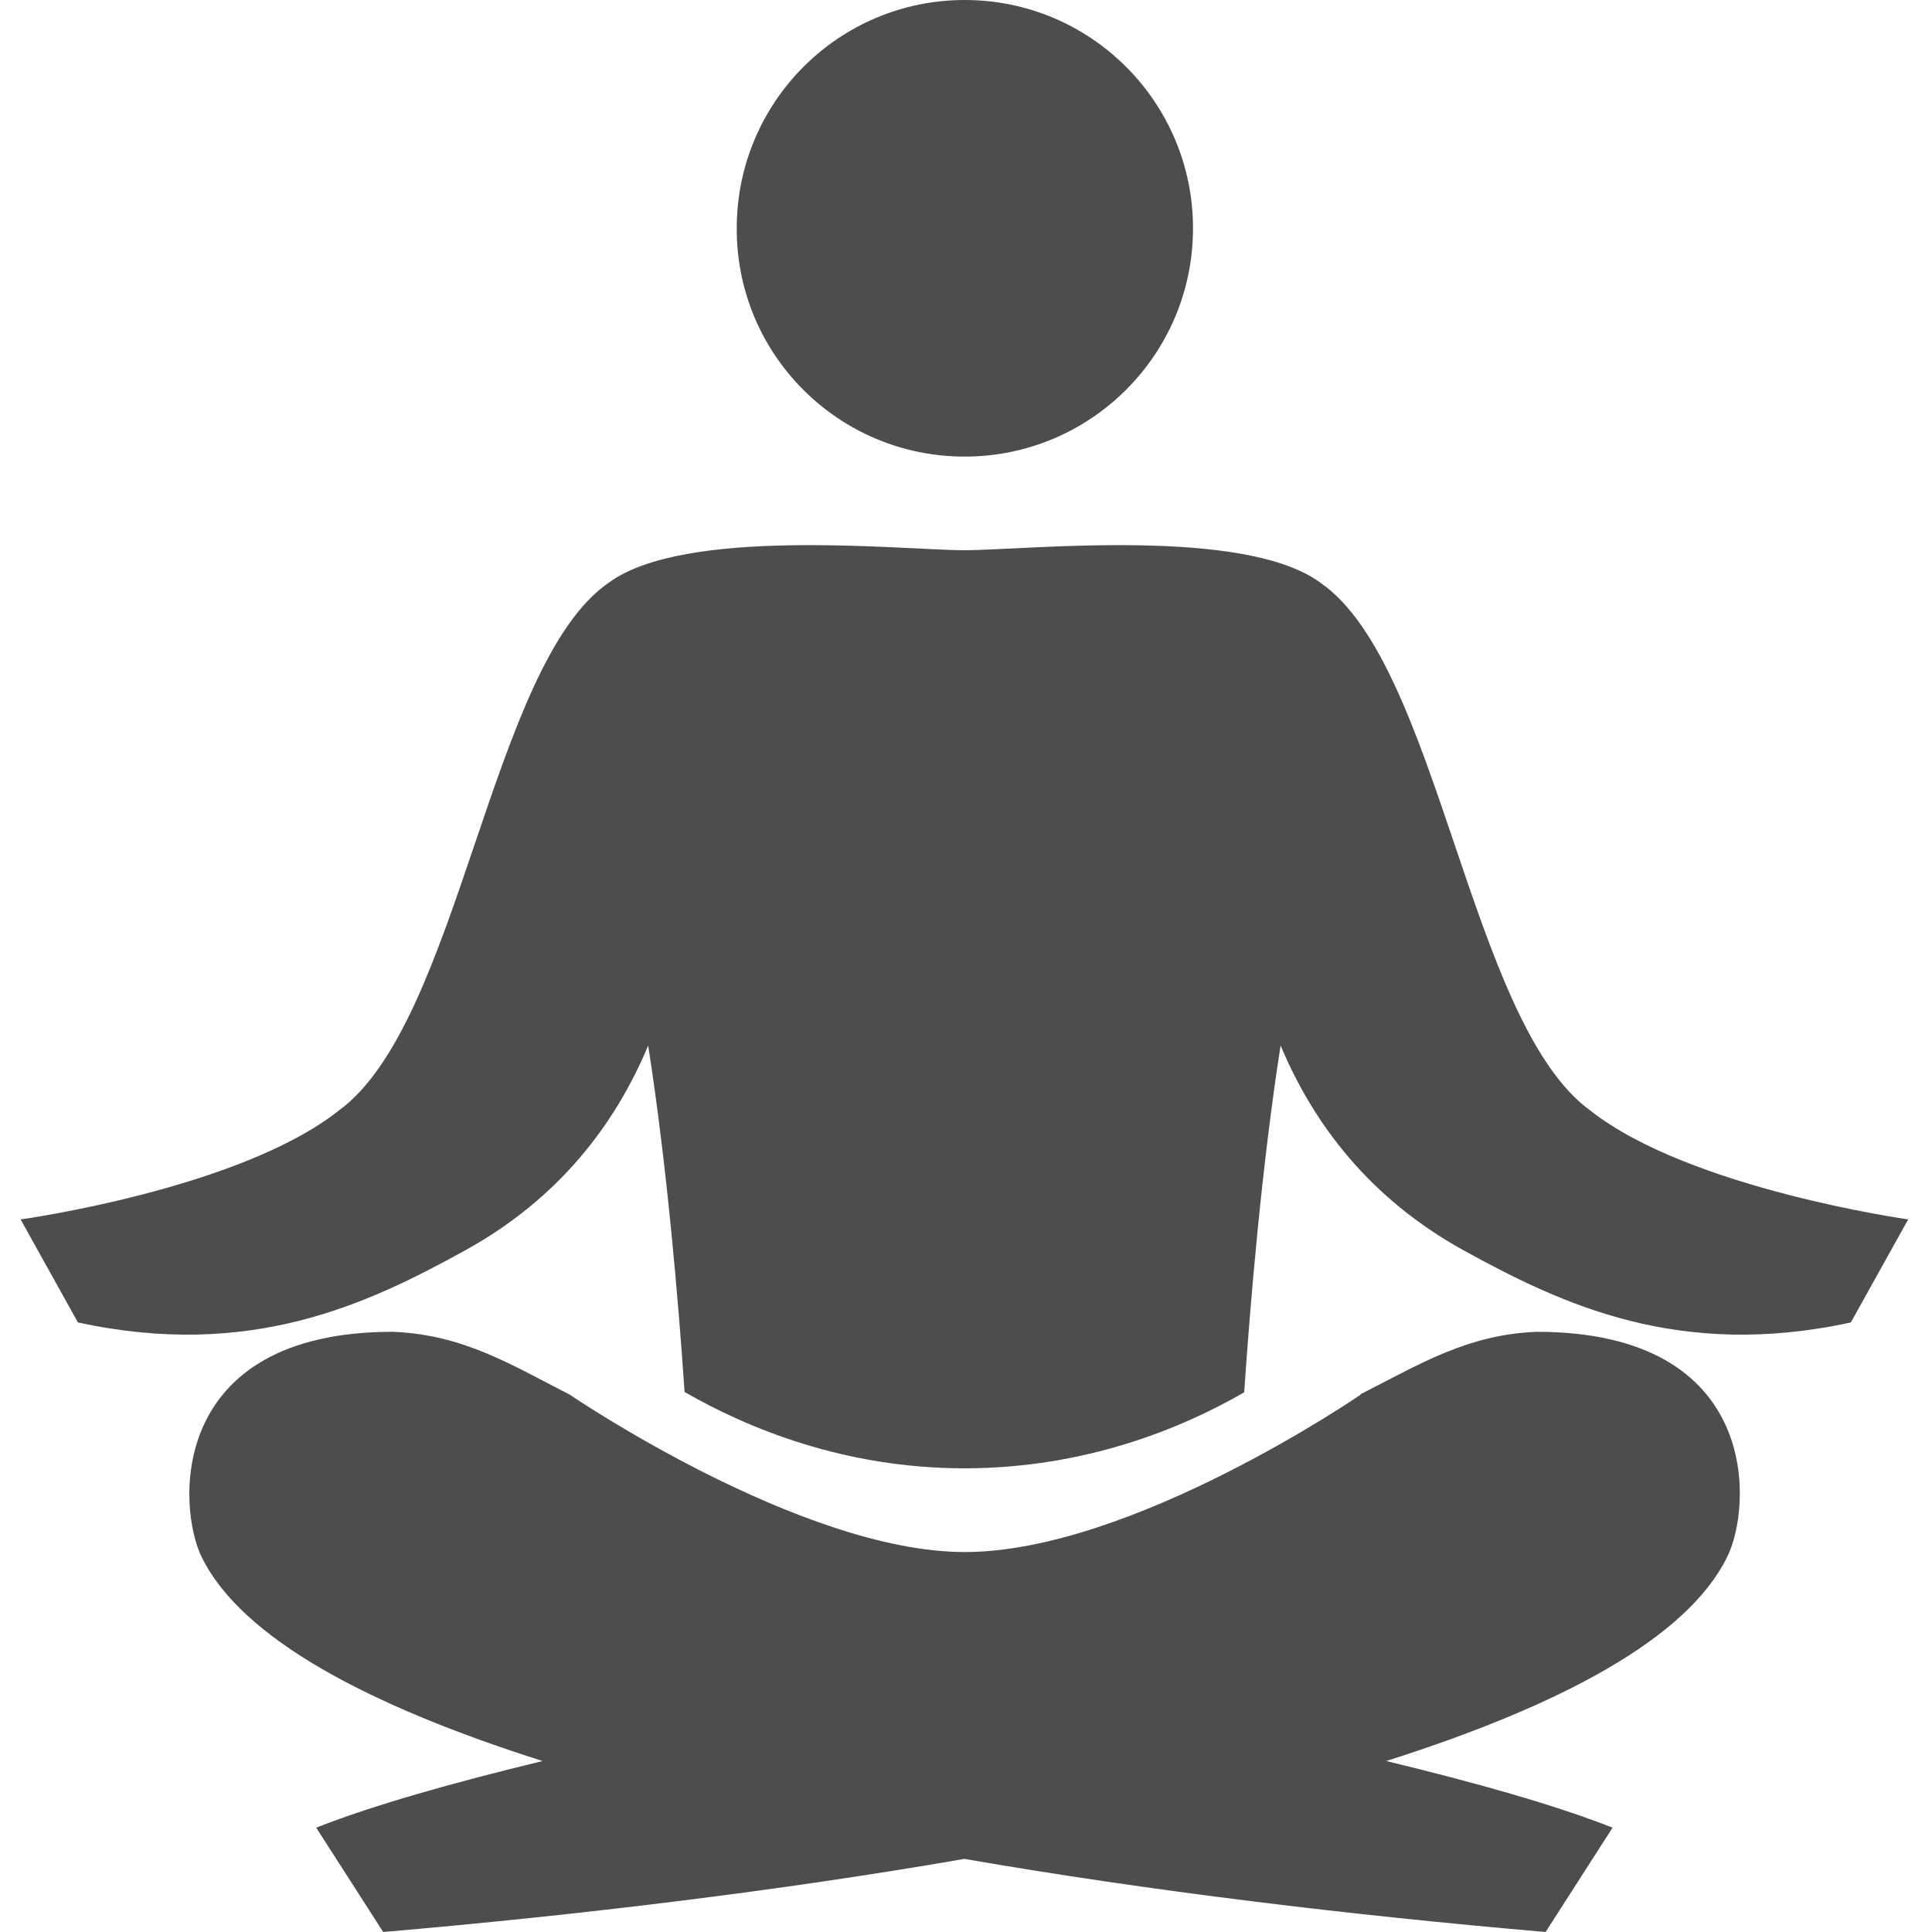 <?xml version="1.0" encoding="utf-8"?>
<!-- Generator: Adobe Illustrator 16.0.0, SVG Export Plug-In . SVG Version: 6.00 Build 0)  -->
<!DOCTYPE svg PUBLIC "-//W3C//DTD SVG 1.1//EN" "http://www.w3.org/Graphics/SVG/1.1/DTD/svg11.dtd">
<svg version="1.1" id="Layer_1" xmlns="http://www.w3.org/2000/svg" xmlns:xlink="http://www.w3.org/1999/xlink" x="0px" y="0px"
	 width="600px" height="600px" viewBox="0 0 600 600" style="enable-background:new 0 0 600 600;" xml:space="preserve">
<style type="text/css">
<![CDATA[
	.st0{fill:#4D4D4F;}
]]>
</style>
<path class="st0" d="M299.6,141.8c39.1,0,70.9-31.7,70.9-70.9c0-39.1-31.7-70.9-70.9-70.9c-39.1,0-70.8,31.7-70.8,70.9
	C228.7,110.1,260.4,141.8,299.6,141.8"/>
<path class="st0" d="M477.2,413.6c-21.7,0.9-36.3,10.1-54.7,19.4l0.1,0.1c0,0-71.1,48.9-123,48.9c-51,0-122.7-48.9-122.7-48.9l0,0
	c-18.4-9.4-33-18.6-54.9-19.5c-70.2,0-67,54.7-59.3,70.1c12.4,25.1,51.6,46,105.8,63.2c-27.6,6.7-52.3,13.6-70.3,20.7l20.8,32.4
	c60.4-5.2,122.8-12.7,180.5-22.7c57.7,10,120.1,17.5,180.5,22.7l20.8-32.4c-18-7.1-42.6-14-70.3-20.7
	c54.2-17.2,93.4-38.1,105.8-63.2C544.2,468.3,547.4,413.6,477.2,413.6"/>
<path class="st0" d="M493.9,344.9c-37.6-27.2-46.9-138.5-83.8-163.9c-23.5-17.4-89.9-10.3-110.6-10.1c-20.6-0.2-87-7.3-110.5,10.1
	c-36.8,25.4-46.2,136.6-83.8,163.9c-30.8,24.4-98.8,33.8-98.8,33.8l17.8,32c53.5,11.6,89.8-5.6,120.1-22.3
	c29.3-16.1,46.8-39.3,57-63.7c5.8,37.1,9.4,79.4,11.3,107.6c19.5,11.2,49.5,23.7,86.9,23.7c37.5,0,67.5-12.4,86.9-23.6
	c1.9-28.2,5.5-70.6,11.3-107.7c10.2,24.3,27.6,47.5,57,63.7c30.4,16.7,66.7,33.9,120.1,22.3l17.8-32
	C592.7,378.7,524.7,369.2,493.9,344.9"/>
</svg>
